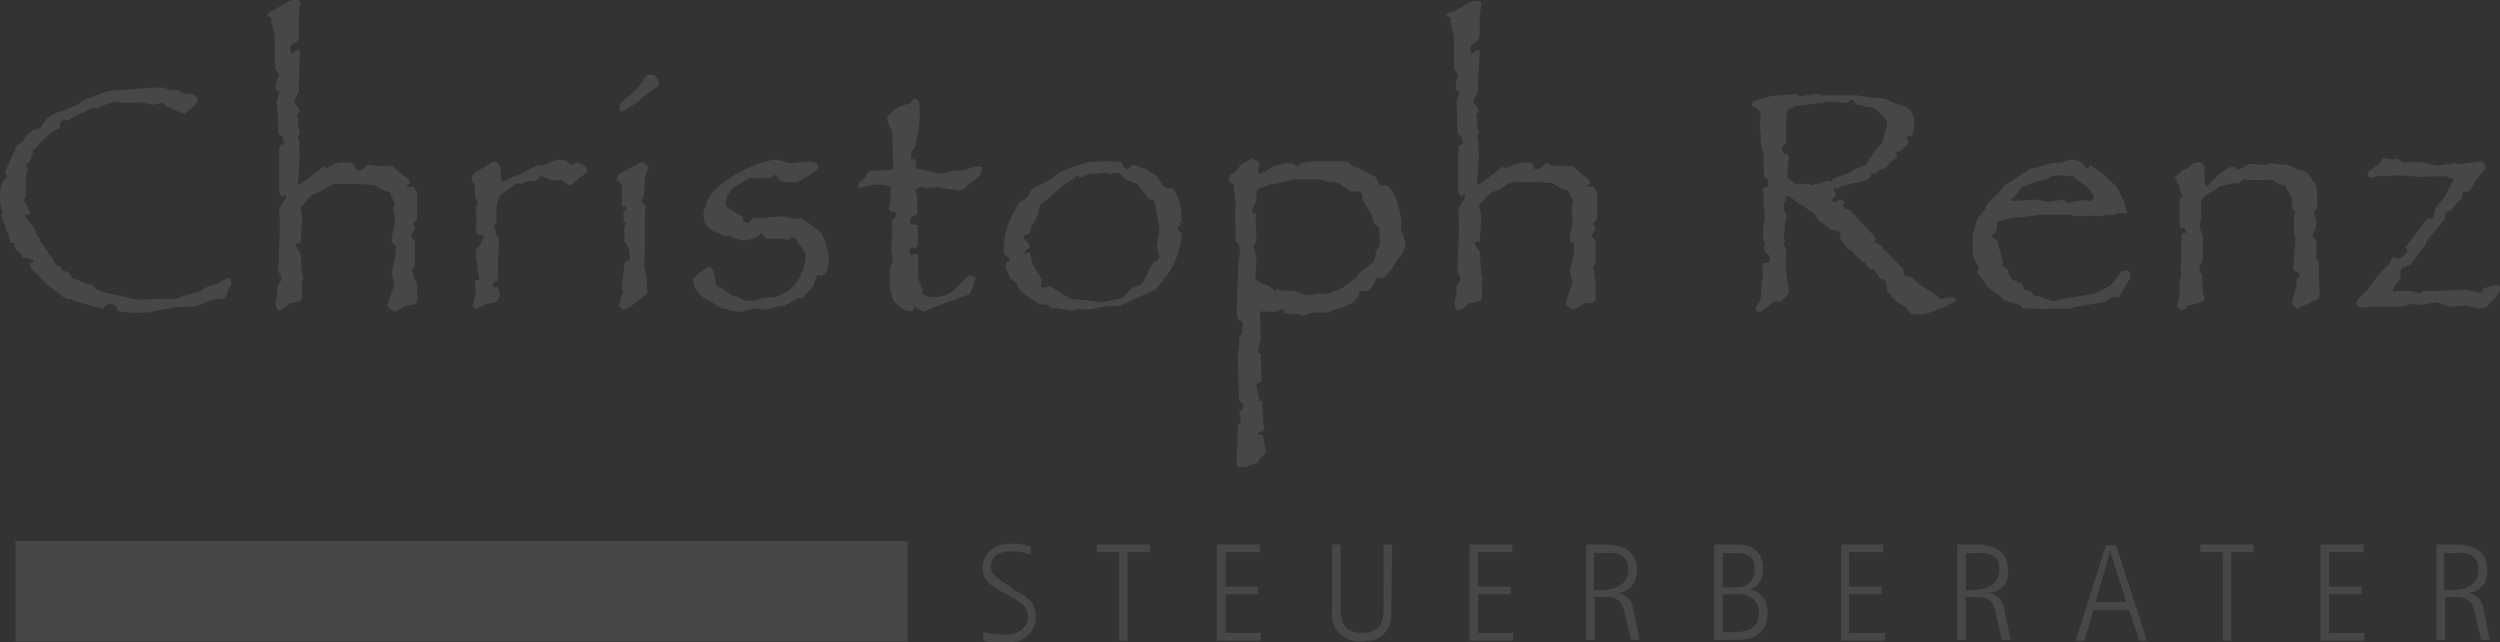 <?xml version="1.0" encoding="utf-8"?>
<!-- Generator: Adobe Illustrator 22.1.0, SVG Export Plug-In . SVG Version: 6.00 Build 0)  -->
<svg version="1.1" id="Ebene_1" xmlns="http://www.w3.org/2000/svg" xmlns:xlink="http://www.w3.org/1999/xlink" x="0px" y="0px"
	 viewBox="0 0 291.1 74.8" style="enable-background:new 0 0 291.1 74.8;" xml:space="preserve">
<rect x="0" y="0" width="291.1" height="74.8" fill="#333333" stroke="none"/>
<style type="text/css">
	.st0{opacity:0.1;fill:#FFFFFF;}
</style>
<title>steuerberater-renz</title>
<path class="st0" d="M190.6,66.3c0-2.5-2.2-2.9-3.6-2.9h-2.3v11.1h1v-5h1.3c1.7,0,2,0.9,2.3,2.4l0.6,2.6h1l-0.6-3
	c-0.2-1.2-0.4-2.1-1.9-2.5l0,0C189.8,69,190.7,67.7,190.6,66.3L190.6,66.3z M189.6,66.3c0,1.8-1.5,2.4-3.1,2.4h-0.9v-4.3h1.3
	C187.7,64.3,189.6,64.3,189.6,66.3L189.6,66.3z"/>
<path class="st0" d="M117.4,68.1c-0.9-0.5-2-1-2-2.1s0.7-1.8,2.4-1.8c0.8,0,1.5,0.1,2.2,0.4v-1c-0.7-0.2-1.5-0.3-2.2-0.3
	c-3.2,0-3.4,2.4-3.4,2.8c0,1.7,1.4,2.3,2.4,2.9l0.9,0.5c0.7,0.4,2,0.9,2,2.3s-1.3,2.1-2.6,2.1c-0.9,0-1.8-0.1-2.6-0.3v1
	c0.8,0.2,1.6,0.3,2.3,0.3c1.9,0,3.8-0.8,3.8-3.1c0-1.8-1.2-2.4-2.4-3L117.4,68.1L117.4,68.1z"/>
<polygon class="st0" points="130.3,74.6 131.3,74.6 131.3,64.3 133.9,64.3 133.9,63.4 127.7,63.4 127.7,64.3 130.3,64.3 130.3,74.6 
	"/>
<polygon class="st0" points="141.7,74.6 146.8,74.6 146.8,73.7 142.7,73.7 142.7,69.2 146.5,69.2 146.5,68.3 142.7,68.3 142.7,64.3 
	146.7,64.3 146.7,63.4 141.7,63.4 141.7,74.6 "/>
<path class="st0" d="M162.1,63.4h-1v7.4c0,1,0,2.9-2.6,2.9c-2.3,0-2.4-1.9-2.4-2.9v-7.4h-1v7.9c-0.2,1.7,1.1,3.2,2.8,3.4
	c0.2,0,0.4,0,0.6,0c3.4,0,3.5-2.5,3.5-3.4L162.1,63.4L162.1,63.4z"/>
<polygon class="st0" points="171.1,74.6 176.2,74.6 176.2,73.7 172.1,73.7 172.1,69.2 175.9,69.2 175.9,68.3 172.1,68.3 172.1,64.3 
	176.1,64.3 176.1,63.4 171.1,63.4 171.1,74.6 "/>
<path class="st0" d="M205.3,66.1c0-1.7-1.2-2.7-3-2.7h-2.7v11.1h2.8c2.4,0,3.4-1.4,3.4-3c0.2-1.3-0.7-2.6-2-2.9l0,0
	C204.8,68.3,205.4,67.2,205.3,66.1L205.3,66.1z M200.6,69.2h1.8c1.2-0.1,2.3,0.7,2.4,1.9c0,0.1,0,0.2,0,0.3c0,2.2-2,2.2-3.1,2.2
	h-1.1L200.6,69.2L200.6,69.2z M204.3,66.2c0.1,1.1-0.7,2.1-1.8,2.2c-0.1,0-0.3,0-0.4,0h-1.5v-4h1.3
	C202.7,64.4,204.4,64.4,204.3,66.2L204.3,66.2z"/>
<path class="st0" d="M233.8,66.3c0-2.5-2.2-2.9-3.6-2.9h-2.3v11.1h1v-5h1.3c1.7,0,2,0.9,2.3,2.4l0.6,2.6h1l-0.6-3
	c-0.2-1.2-0.4-2.1-1.9-2.5l0,0C233,69,234,67.7,233.8,66.3L233.8,66.3z M232.8,66.3c0,1.8-1.5,2.4-3.1,2.4h-0.8v-4.3h1.3
	C230.9,64.3,232.9,64.3,232.8,66.3L232.8,66.3z"/>
<path class="st0" d="M250,74.6l-3.6-11.1h-1.2l-3.5,11.1h1l1.1-3.6h4.1l1.2,3.6H250z M247.6,70.1H244l1.7-5.9l0,0L247.6,70.1
	L247.6,70.1z"/>
<path class="st0" d="M289.6,66.3c0-2.5-2.2-2.9-3.6-2.9h-2.3v11.1h1v-5h1.3c1.7,0,2,0.9,2.3,2.4l0.6,2.6h1l-0.6-3
	c-0.2-1.2-0.4-2.1-1.9-2.5l0,0C288.8,69,289.8,67.7,289.6,66.3L289.6,66.3z M288.6,66.3c0,1.8-1.5,2.4-3.1,2.4h-0.9v-4.3h1.3
	C286.7,64.3,288.6,64.3,288.6,66.3L288.6,66.3z"/>
<polygon class="st0" points="214.4,74.6 219.5,74.6 219.5,73.7 215.3,73.7 215.3,69.2 219.1,69.2 219.1,68.3 215.3,68.3 215.3,64.3 
	219.3,64.3 219.3,63.4 214.4,63.4 214.4,74.6 "/>
<polygon class="st0" points="258.8,74.6 259.8,74.6 259.8,64.3 262.4,64.3 262.4,63.4 256.2,63.4 256.2,64.3 258.8,64.3 258.8,74.6 
	"/>
<polygon class="st0" points="270.2,74.6 275.3,74.6 275.3,73.7 271.2,73.7 271.2,69.2 275,69.2 275,68.3 271.2,68.3 271.2,64.3 
	275.2,64.3 275.2,63.4 270.2,63.4 270.2,74.6 "/>
<path class="st0" d="M0.4,21.1C0.1,21.5,0,22,0,22.5v1.1l0.3,1.1v0.2L0.1,25l1.2,3.3h0.3l0.2,0.1l-0.2,0.1c0.1,0.5,0.5,0.8,0.9,1V30
	l0.4,0c0.7,0.1,1,0.2,1,0.4s-0.1,0.2-0.4,0.2v0.5L5,32.6L5.3,33L6,33.5l1,0.8c0.3,0.3,0.7,0.5,1.1,0.6l0.2-0.1L8.5,35l3.6,1L12,35.8
	c0.4-0.3,0.5-0.4,0.8-0.4c0.5,0,0.8,0.2,0.9,0.8l0.5,0.1c0.8,0.1,1.6,0.2,2.4,0.1c0.3,0,0.7,0,1-0.1l2.6-0.5l2.4-0.1l2.2-0.8l1-0.1
	c0.2,0,0.4-0.1,0.5-0.3l0.3-0.8l0.2-0.3c0.1-0.2,0.2-0.4,0.1-0.6c0-0.3-0.1-0.4-0.4-0.4h-0.1l-1,0.6l-1.5,0.5L23.1,34l-1.6,0.4
	l-1,0.4h-2.2l-1.4,0.1h-0.3c-0.4,0-0.7,0-1.1-0.1l-2.6-0.6c-0.6-0.1-1.1-0.3-1.6-0.5l-0.5-0.5l-0.6-0.1l-1.4-0.6l-0.4-0.1
	c-0.1-0.3-0.3-0.6-0.6-0.8H7.4c-0.1-0.2-0.3-0.4-0.5-0.6l-0.4-0.2L6,29.9l-0.3-0.3l-0.2-0.4l-0.8-1.1l-0.1-0.4l-0.3-0.3l-0.4-1
	l-0.8-0.9L3,25l0.4,0l0.1-0.3l-0.5-0.9l-0.2-0.5L3,22.9v-2.3l0.2-0.7v-0.4L3,19.2c0.5-0.3,0.5-0.3,0.7-1.1l0.2-0.4l-0.2-0.1L4,17.4
	l1.5-1.6C6,15.4,6.5,15.1,7,14.9v-0.6l0.5-0.4L7.9,14l1.3-0.7L9.9,13l0.8-0.4h0.6l1.2-0.5c0.3-0.2,0.7-0.2,1.1-0.2h0.3l0.9,0.1
	l1.6-0.1l1.4,0.3l1-0.2H19c0.1,0.1,0.2,0.3,0.3,0.4c0,0,0,0,0,0.1h0.4l1.5,0.7c0.1,0,0.2,0,0.2,0c0.1,0,0.2,0,0.3-0.1l0.3-0.3
	l0.6-0.4c0.2-0.2,0.4-0.4,0.4-0.7c0-0.5-0.5-0.8-0.9-0.8c0,0,0,0-0.1,0h-0.5l-0.8-0.4h-1l-0.6-0.3h-0.4h-1.1l-3.3,0.3h-1.2
	c-0.5,0.1-1,0.2-1.5,0.5l-1.8,0.6L9,12.2l-0.9,0.4l-1.4,0.5c-0.5,0.2-0.9,0.4-1.3,0.8l-0.7,1l-0.9,0.3l-0.4,0.3l-0.4,0.3l-0.3,0.6
	l-0.7,0.5l-1.2,2.6c-0.1,0.2-0.1,0.3-0.2,0.5c0,0.2,0.1,0.4,0.2,0.6c-0.1,0.3-0.3,0.4-0.4,0.4C0.5,21.1,0.4,21.1,0.4,21.1L0.4,21.1z
	"/>
<path class="st0" d="M31.1,1.8l0.5,0.3v0.4L32,4.2v3.6c0,0.1,0.1,0.3,0.5,0.8L32.4,9l-0.2,0.4l-0.1,0.5v0.4l0.4,0.5l-0.1,0.4
	l-0.2,0.6l0.2,2.2v1.4c0,0.1,0.2,0.3,0.5,0.5c0,0.4,0,0.5,0.3,0.6l-0.4,0.4h-0.2l-0.1,0.7v4.2c0,0.6,0,0.8,0.4,1.1l0.3-0.3l0.1,0.4
	l-0.8,1.3l0.1,1.7l-0.2,5.5c0,0.2,0.2,0.4,0.4,0.8l-0.1,0.4l-0.4,0.7v0.8l-0.2,0.8v0.7l0.1,0.1l0.2,0.4c0.4-0.1,0.7-0.3,1-0.6
	l0.3-0.3c0.2,0,0.3,0,0.5,0l0.3-0.2h0.2h0.2l0.3-0.5l-0.1-1.7l0.2-0.3v-0.2L35.2,32l-0.1-0.9L35,29.5l0,0l-0.5-0.7l-0.1-0.4h0.2
	l0.1-0.1l0.3,0.1v-0.2l0.2-2.9L35,24.2l0.4-0.5l0.6-0.7l0.5-0.4l0.8-0.3l1-0.6c0.3-0.2,0.7-0.3,1.1-0.3h0.8h1.5l1.1,0.1h0.7l1,0.6
	l0.7,0.2c0.2,0,0.3,0.2,0.3,0.4l0.3,0.6l0.2,0.3l-0.2,0.7l0.2,1.4v0.1c0,0.3-0.1,0.7-0.2,1c-0.1,0.4-0.2,0.8-0.2,1.2
	c0,0.3,0.1,0.4,0.5,0.6c0,0.5,0,1-0.1,1.4l-0.4,1.7l0.3,1.5l-0.7,2l-0.1,0.5l0.8,0.6l0.4-0.2l1.1-0.6h0.5c0.5,0,0.7-0.3,0.7-0.6
	v-0.4v-1.2L48.1,32l-0.1-0.6l0.3-0.4V28l-0.5-0.5l0.5-0.8L48.1,26c0.5-0.4,0.5-0.5,0.5-1.5v-1.2c0.1-0.6-0.1-1.2-0.5-1.6l-0.3,0.1
	c-0.2,0-0.3-0.1-0.5-0.2l0.5-0.3l-0.3-0.5l-0.6-0.4l-1.1-1l-2.2-0.1l-0.8-0.1l-0.4,0.4L42,19.8h-0.5c-0.1-0.5-0.3-0.7-0.6-0.8
	l-1-0.1l-0.7,0.1L38,19.6l-0.3-0.2l-2.8,2.1l-0.2-0.1v-0.3l0.2-3.1l-0.1-0.5l0.1-0.7l-0.2-0.8l0.2-0.6v-0.2l-0.1-0.2l-0.2-1.6l0,0
	l0.3-0.5V13c0-0.2-0.2-0.5-0.6-1v-0.4l0.5-0.9V9.6l0.1-3.5V5.8c-0.3,0-0.6,0.2-0.8,0.4h-0.2c0-0.2-0.1-0.4-0.1-0.6
	c0-0.2,0.1-0.4,0.3-0.5l0.4-0.2c0.2-0.2,0.3-0.5,0.3-0.8V1.6L35,0.3C35,0.1,34.7,0,34.4,0c-0.5,0-0.9,0.2-1.3,0.5l-1.5,0.8
	C31.4,1.3,31.2,1.6,31.1,1.8L31.1,1.8z"/>
<path class="st0" d="M54.9,20.9l0.4,0.8v1l0.1,0.5l0.2,0.2v0.5c-0.1,0.1-0.2,0.2-0.2,0.3l0.1,1.4l-0.1,1.4c0,0.2,0.3,0.4,0.9,0.4
	v0.2l-0.2,0.5c-0.2,0.4-0.4,0.7-0.7,1v0.6v0.5l0.2,0.6v0.8l0.2,0.5v0.3v0.2h-0.4l-0.1,0.2l0.1,1.4l-0.3,1.1l-0.1,0.4l0.5,0.3
	l1.1-0.6l0.7-0.1c0.5-0.1,0.8-0.4,0.9-0.9v-0.1l-0.2-0.8v-0.1l-0.5,0.1c-0.1-0.1-0.1-0.2-0.2-0.3c0-0.1,0.2-0.3,0.6-0.5l0.1-1.1
	v-1.2l0.1-2.4v-0.5h-0.3c0-0.4-0.1-0.9-0.4-1.2l0.4-0.3v-1.4c0-0.6,0.1-1.2,0.4-1.8l1.6-1.2l0.4-0.3l0.5,0.1l0.6-0.3
	c1.1,0,1.3-0.1,1.6-0.6l0.4,0.1l1.1,0.4h1.1l0.3,0.3l0.5,0.3l0.3-0.1l0.6-0.6l1.1-0.8c0,0,0.1-0.1,0.1-0.1c0-0.2-0.1-0.5-0.3-0.6
	c-0.2-0.3-0.5-0.4-0.9-0.5c-0.1,0-0.2,0-0.2,0.1l-0.4,0.2c0,0-0.1,0-0.1,0s-0.4-0.2-0.6-0.5L65,18.6c-0.4,0.1-0.8,0.2-1.1,0.4
	l-0.8,0.3l-0.4-0.1l-0.5,0.2l-1.6,0.9l-0.9,0.3l-1,0.5h-0.1c-0.2,0-0.3-0.2-0.3-0.7v-0.6c0-0.6-0.2-0.8-0.9-1l-0.7,0.5l-1.1,0.6
	C55.1,20.2,54.9,20.6,54.9,20.9L54.9,20.9z"/>
<path class="st0" d="M75.8,8.7c-0.2,0-0.3,0-0.5,0.1l-1,1.4L72.3,12c-0.2,0.2-0.2,0.4-0.2,0.6c0,0.2,0.2,0.4,0.3,0.4
	c0.4-0.2,0.8-0.4,1.2-0.7l1-0.7l0.5-0.5l1.4-1c0.2-0.1,0.2-0.3,0.2-0.5C76.7,9.1,76.3,8.7,75.8,8.7C75.8,8.7,75.8,8.7,75.8,8.7
	L75.8,8.7z"/>
<path class="st0" d="M71.8,20.9c0.4,0.2,0.7,0.8,0.6,1.2v0.8v0.5V24l0.5,0.1v0.3c0,0.1-0.1,0.2-0.3,0.3v1l0.3,0.3
	c-0.2,0.3-0.3,0.7-0.2,1.1v0.3v0.1v0.6c0.4,0.4,0.6,1,0.6,1.6v0.6l-0.5,0.1l-0.1,0.3l-0.3,3.1l0.2,0.2l-0.2,0.5
	c-0.2,0.4-0.3,0.7-0.3,1.1c0,0.2,0.3,0.4,0.6,0.4c0.2,0,0.4-0.1,0.6-0.2l0.9-0.7c1-0.8,1.1-0.9,1.2-1.1l-0.1-1.2v-0.6L75,31l0.1-2.9
	v-3.6l0.1-0.6c-0.3-0.2-0.5-0.4-0.5-0.5s0-0.1,0-0.1l0.3-0.6l0.1-1.8c0-0.5,0.2-1,0.4-1.4c-0.2-0.3-0.5-0.6-0.9-0.6l-1.8,1
	C72.3,20,71.9,20.4,71.8,20.9L71.8,20.9z"/>
<path class="st0" d="M82.7,31c-1.1,0.5-2,1.3-2,1.7c0.1,0.8,0.6,1.5,1.3,2l0.9,0.5l0.7,0.5c0.2,0.1,0.3,0.2,1,0.3
	c0.6,0.2,1.2,0.3,1.8,0.3l1.6-0.4l1.1,0.2l1.4-0.4l0.8-0.1l1.7-0.9h0.5l0.4-0.5l0.8-0.9l0.3-0.9l0.2-0.4c0.1,0,0.3,0.1,0.4,0.1
	c0.5,0,0.9-0.8,0.9-1.7c0-0.7-0.1-1.3-0.3-1.9l-0.2-0.5c-0.3-0.7-0.4-1-0.7-1.2L94.2,26l-0.9-0.6l-0.7,0.1l-1.5-0.3L88,25.4h-0.3
	L87.1,26l-0.6-0.3v-0.5L86.1,25l-1.2-0.7c-0.3-0.2-0.4-0.5-0.4-0.8c0.1-0.8,0.6-1.5,1.3-1.9l1.2-0.7l0.3-0.2l0.6,0.1l0.8-0.1h1.1
	l0.3-0.3h0.3l0.3,0.6l0.7,0.2h0.9h0.5l0.6-0.3c1.1-0.6,1.9-1.2,1.9-1.5s-0.5-0.6-1.1-0.6c-0.6,0-1.1,0.1-1.6,0.2L91.8,19
	c-0.5-0.2-0.9-0.3-1.4-0.4c-1.4,0-4.2,1.2-6.1,2.6c-1.3,0.9-2.2,2.2-2.4,3.8c0,0.8,0.4,1.5,1.1,1.9l0.8,0.3l0.6,0.3l0.6-0.1l0.5,0.4
	H86l0.4,0.2l0.7-0.1c0.6,0,1.2-0.3,1.6-0.8l0.5,0.7h1.5l1,0.1H92l0.2-0.3l0.5,0.2l0.2,0.4l0.7,1c0.2,0.2,0.2,0.4,0.2,0.7
	c-0.1,1.5-0.8,3-2,4l-0.7,0.3l-0.8,0.4l-1.5,0.1L87.9,35l-0.5,0h-0.7l-1-0.5l-0.5-0.1l-1.1-0.8l-0.7-0.4l-0.3-1.6L82.7,31L82.7,31z"
	/>
<path class="st0" d="M104,19.7l-0.5,0.1l-2.2,0.1c-0.1,0-0.3,0.2-0.4,0.3l-0.1,0.4l-0.7,0.6c-0.1,0.1-0.2,0.2-0.2,0.4
	c0,0.1,0.1,0.2,0.2,0.3c0.8-0.3,1.5-0.4,2.3-0.4c0.4,0,0.9,0.1,1.3,0.2c0,0.9,0,1.8-0.2,2.7l0.2,0.2c0.4,0,0.7,0.1,0.7,0.4
	c0,0.1,0,0.2-0.1,0.2l-0.5,0.6c0,0,0,0,0,0.1l0.1,0.6V27l-0.1,1.8v0.4l0.1,0.6l0.1,0.4l-0.4,1.2v1.2v1l0.2,0.6l0.1,0.5
	c0,0.2,0.4,0.6,0.8,1c0.4,0.3,0.8,0.5,1.3,0.5h0.3l0.2-0.5L107,36l0.6,0.3l0.8-0.4l4.4-1.6c0.2-0.1,0.4-0.6,0.7-1.6l0.1-0.4
	c-0.2-0.1-0.4-0.2-0.6-0.2c-0.1,0-0.2,0-0.3,0.1l-1.8,1.7c-0.6,0.5-1.4,0.7-2.1,0.7c-0.5,0-1-0.1-1.4-0.4c0-0.2,0-0.4,0-0.6
	l-0.4-0.9l-0.1-0.4v-2.5c-0.2-0.2-0.3-0.3-0.4-0.3s-0.2,0.1-0.3,0.3c-0.2-0.2-0.3-0.3-0.3-0.6c0-0.2,0.2-0.4,0.4-0.4c0,0,0,0,0,0
	c0.1,0,0.3,0.1,0.4,0.1l0.2-0.6V28l-0.1-1.8l-0.8-0.1v-0.4c0-0.4,0.2-0.5,0.8-0.7v-2.4c-0.1,0-0.2-0.1-0.2-0.3c0,0,0,0,0,0
	c0-0.3,0.3-0.5,0.6-0.5l0.7,0.1l1.3-0.1l0,0c0,0,0.7,0.1,1.8,0.3l0.7,0.1l0.4-0.1l0.8-0.7l1.3-1v-0.4l0.2-0.5c0,0,0,0,0-0.1h-1
	l-1.1,0.4l-1.4,0.1l-0.7,0.2c-0.2,0.1-0.4,0.1-0.6,0.1c-0.2,0-0.4,0-0.6-0.1l-1.9-0.4h-0.4l-0.1-0.4l0.1-0.5
	c-0.1-0.2-0.4-0.3-0.6-0.3v-0.9c0.3,0.1,0.4-0.5,0.5-0.8c0.3-1.2,0.5-2.4,0.5-3.6c0-1.1-0.2-1.7-0.5-1.7s-0.4,0.2-0.7,0.6
	c-1.1,0.1-2,0.7-2.6,1.6l0.1,0.6l0.5,1.1l0.1,3.9L104,19.7L104,19.7z"/>
<path class="st0" d="M137.7,26.2l-0.1-0.6c-0.1-2-0.3-2.7-1.1-3.7c-0.4,0.1-0.8-0.1-1.1-0.3l-0.7-1.1l-0.7-0.4l-0.5-0.4l-1.2-0.4
	l-0.5-0.1c-0.2,0.3-0.5,0.5-0.6,0.5c-0.2-0.1-0.3-0.1-0.4-0.3c0-0.5-0.3-0.6-1.1-0.6h-1.4l-1.7,0.1l-2.1,0.7l-1.2,0.5l-1,0.8
	l-1.8,0.9c-0.2,0.1-0.4,0.3-0.5,0.5l-0.4,0.7l-0.8,0.5c-0.2,0.1-0.5,0.6-1.1,1.9c-0.5,1.1-0.8,2.2-0.8,3.4v0.8l0.6,0.4l0.1,0.3
	c-0.3,0.1-0.4,0.2-0.4,0.5l-0.2,0.1l0.2,0.4l0.5,1.2l0.6,0.4l0.4,0.8c0.1,0.2,0.5,0.5,1.8,1.4l0.5,0.3l1,0.1l0.4,0.4h0.7l1.7,0.3
	l0.6-0.2h1.7l1.4-0.3l1.9-0.1l3.5-1.6l0.6-0.2c0.4-0.5,0.9-1.1,1.5-1.9c0.9-1.3,1.4-2.8,1.6-4.4v-0.4c-0.4-0.2-0.4-0.3-0.5-0.6
	l0.4-0.3l-0.1-0.4l0.4,0.1L137.7,26.2z M135,26.7l-0.3,2.1l0.3,0.9v0.1c0,0.2-0.1,0.3-0.3,0.5l-0.5,0.4l-1,2l-0.4,0.5l-0.9,0.3
	l-1.2,1.2l-1,0.2l-1.5,0.3l-1.3-0.2l-2.3-0.2l-2.2-1.4l-0.4-0.1c-0.1,0.1-0.3,0.2-0.5,0.2c-0.1,0-0.2-0.1-0.3-0.1l0.1-0.9l-1-1.6
	l-0.4-1.4c0-0.1-0.1-0.1-0.2-0.1c-0.1,0-0.2,0-0.3,0.2c0-0.1-0.1-0.2-0.1-0.2c0-0.1,0.2-0.3,0.6-0.6l-0.1-0.4l-0.6-0.6
	c0,0,0-0.1,0-0.1c0-0.1,0-0.1,0.1-0.3c0.5-0.1,0.7-0.2,0.7-0.7v-0.1l0.3-0.5c0.4-0.7,0.7-1.4,0.8-2.2l0.5-0.4l2.3-2l1.3-0.8l0.2-0.3
	l0.3,0.3l1.3-0.5h0.9l0.5-0.1c0.3,0,0.5,0.1,0.8,0.2c0.3-0.1,0.6-0.2,0.9-0.2c0.3,0,0.4,0.1,0.8,0.7l1.6,0.7l0.3,0.4l0.9,1.1
	c0.1,0.2,0.3,0.3,0.5,0.3h0.1l0.2,0.3l0.1,0.9L135,26.7L135,26.7z"/>
<path class="st0" d="M163.1,26.7l0.1-0.6V26c-0.1-1.2-0.4-2.3-0.9-3.4c-0.2-0.4-0.6-0.8-0.9-1.1c-0.2,0.1-0.3,0.1-0.5,0.1
	c-0.1,0-0.3,0-0.3-0.1l-0.3-0.7c-0.1-0.2-0.3-0.3-0.5-0.4l-1.4-0.7c-0.4-0.2-0.5-0.3-0.6-0.3s-0.2,0-0.3,0c-0.4-0.4-0.5-0.6-0.8-0.6
	h-1.8h-2.1l-0.8,0.1l-0.5,0.1l-0.2,0.2l-0.3,0.2c-0.2-0.3-0.5-0.4-0.8-0.4c-1,0-2,0.3-2.8,0.9l-0.6,0.3h-0.3v-0.3l0.1-0.6l0.1-0.3
	c-0.5-0.4-0.6-0.4-0.9-0.5l-0.4,0.2l-0.8,0.4l-0.9,1l-0.4,0.2c-0.2,0.2-0.2,0.5-0.2,0.8c0.6,0.3,0.6,0.4,0.6,1.2l0.2,1.6l-0.1,0.8
	v0.3l0.1,2.7v0.5l0.3,0.1l0.1,0.5l0.1,0.7l-0.2,0.7l-0.2,6.2v0.3l0.2,0.6l0.4,0.1c0.1,0.3,0.1,0.7,0.1,1c0,0.3-0.2,0.6-0.4,0.8V40
	l-0.2,1.7l0.1,1.5v2l0.1,0.5l-0.1,0.7c0.1,0.3,0.1,0.4,0.6,0.6c0,0.5-0.1,0.6-0.5,1l0.2,1.2c-0.3,0.1-0.4,0.4-0.4,0.7v1.6l-0.1,1.6
	v0.6v0.7h0.7h0.3l1-0.4l0.4-0.1l0.4-0.6l0.4-0.4l0.2-0.3l-0.1-0.6l-0.2-0.9v-0.4l-0.6-0.1l0.1-0.3c0.4,0,0.6-0.1,0.6-0.4l-0.1-0.8
	l-0.1-1.2v-1.2l-0.2-0.1l-0.3,0.2l0.1-0.4l-0.2-1l-0.1-0.5l0.1-0.3l0.5-0.1l-0.1-3.4h-0.3v-0.5l0.3-1.2l-0.1-2.8l0.1-0.4l0.3,0.1
	h1.4l0.3-0.1l0.4-0.2l0.4,0.1l-0.1,0.4h0.5c1.2,0.1,1.1,0,1.8,0.3l0.5-0.3l0.5-0.1h1.7l0.8-0.3l1-0.3c1.4-0.5,1.9-1,2-1.9h0.3l0,0
	c0.9,0,1-0.1,1.6-1.3l0.2-0.3l0.5,0.1l0.3-0.1l0.3-0.4l0.5-0.5l0.4-0.7l0.5-0.7l0.4-0.5l0.4-1l-0.2-0.8L163.1,26.7L163.1,26.7z
	 M160.8,26.3l-0.2,0.2v0.4l0.1,1.5c0,0,0,0.1,0,0.1l-0.5,0.9l-0.1,0.7c-0.1,0.4-0.4,0.7-0.8,0.9l-0.8,0.6l-0.7,0.8l-0.7,0.5
	l-0.9,0.7l-0.8,0.3l-0.7,0.3h-1l-1.5,0.2l-1.4-0.5l-1.6-0.1l-0.5-0.2l-0.2,0.3l-0.8-0.6l-1-0.4l-0.5-0.3v-0.6l0.1-1.7
	c0-0.5-0.1-1.1-0.4-1.6c0.2-0.3,0.3-0.5,0.4-0.8l-0.1-2.1l0.1-0.9l-0.4-0.1l-0.1-0.1c0,0,0-0.1,0-0.1c0.1-0.4,0.3-0.9,0.5-1.2V23
	c0-0.6,0.1-1,0.4-1.1l0.5-0.1l0.6-0.3l0.8-0.1l1.5-0.4l0.5-0.1h0.4h2.7l1,0.3l1.1,0.1l1.5,1h1l0.3,0.3l0.1,0.8l0.9,1.4l0.3,0.9
	c0.1,0.4,0.3,0.6,0.8,0.8L160.8,26.3z"/>
<path class="st0" d="M227.9,35c-0.2-0.2-0.4-0.4-0.7-0.4l0,0l-1.2,0.2c0,0-0.1,0-0.1,0l-0.4-0.4l-1.9-1.2l-0.6-0.6l-0.4-0.3
	l-0.8-0.2c-0.1-0.2-0.2-0.4-0.2-0.6v-0.2l-0.3-0.3l-0.6-0.6l-0.8-0.9c-0.6-0.4-0.6-0.4-0.8-0.9l-0.8-0.4l0.1-0.5l-0.8-0.9l-0.7-0.7
	l-1.1-1.2l-0.4-0.5h-0.4c-0.2,0-0.3-0.1-0.4-0.6l0.2-0.2l-0.4-0.4c-0.2,0-0.4,0.1-0.6,0.3h-0.4c0-0.1-0.1-0.1-0.1-0.2
	c0-0.1,0.2-0.3,0.4-0.5l0.1-0.3c-0.1-0.1-0.2-0.3-0.3-0.4c0,0,0-0.1,0-0.1c0.1-0.1,0.1-0.1,0.2-0.1c0.1,0,0.2,0.1,0.3,0.1l0.5-0.4
	h0.1h0.3l0.9-0.3h0.5l0.6-0.2l0.5-0.2c0.3-0.1,0.5-0.4,0.5-0.7h0.4l0.6-0.4l0.6-0.2l0.8-0.9l0.4-0.2l0.2-0.3l-0.1-0.3
	c0-0.1,0-0.2,0.1-0.3c0.2,0.1,0.4,0,0.6-0.1l0.2-0.3l0.4-0.4l0.2-0.4c-0.3-0.1-0.3-0.3-0.3-0.6l0.6,0.1c0.2-0.5,0.3-1,0.3-1.6
	c0.1-0.9-0.5-1.7-1.3-2l-1.1-0.3l-1-0.5l-1.3-0.1l-2-0.3h-2.6h-1.3h-0.4H212l-0.4-0.2l-1.9,0.3l0,0c-0.1,0-0.3-0.1-0.6-0.3l-0.6,0.1
	l-1.3,0.1c-0.8,0-1.6,0.2-2.4,0.5l-0.3,0.1l-0.4,0.1l-0.1,0.5l0.7,0.4c0.2,0.3,0.4,0.7,0.3,1.1l-0.1,1.4l0.1,0.1v0.8
	c0,0.6,0.1,1.2,0.4,1.7l-0.1,0.7l0.1,1.4v0.8c0.2,0,0.3,0.1,0.5,0.3v0.7c-0.5,0.1-0.6,0.3-0.7,0.4l0.2,0.5l-0.1,0.9l0.2,1.8
	l-0.2,1.4v0.8V28l0.2,0.2l-0.1,0.7c0,0.3,0.1,0.5,0.4,0.7l0.3,0.2c0,0.6-0.1,0.8-0.4,0.8h-0.3l-0.2,0.3l0.1,1.4l-0.2,0.6v1.2
	c0,0.3-0.1,0.7-0.2,0.9c-0.2,0.3-0.4,0.7-0.5,1.1c0,0.1,0.2,0.2,0.4,0.2c0.1,0,0.2,0,0.4-0.1l1-0.8c0.1-0.2,0.4-0.3,0.6-0.3h0.6
	l0.3-0.3l0.4-0.4c0.1-0.2,0.2-0.4,0.2-0.6V34l-0.4-3v-0.6l0.1-1V29l-0.3-0.5l0.1-0.4l-0.1-0.5l0.1-0.8l0.1-1.1l0.1-0.4
	c0-0.1,0-0.2,0-0.3c0-0.1-0.1-0.3-0.3-0.4v-0.9l0.2-0.4l0.1-0.5l0.4,0.1l1.2,0.9l0.5,0.2l0.5,0.5l0.6,0.3l0.5,0.8l1.1,0.8l0.3,0.3
	l0.9,0.2c0.2,0.1,0.3,0.3,0.3,0.5c0,0.1,0,0.3-0.1,0.4l0.4,0.4l0.6,0.8l0.5,0.3l0.3,0.4l0.6,0.5l0.3,0.3l0.3,0.1l0.4,0.6l0.7,0.3
	l0.6,0.9l0.7,0.3l0.1,1.1c0.1,0.2,0.3,0.4,0.5,0.6l0.2,0.3l0.4,0.4l1,0.6c0.3,0.3,0.5,0.6,0.7,0.9h0.7c0.4,0,0.8,0,1.2-0.1l1.3-0.5
	l0.7-0.2l0.5-0.3L227.9,35z M213.3,21.2l-0.4-0.2l-1.2,0.4l-0.6,0.1l-0.3,0.1l-0.2-0.2h-1.7v-0.2c-0.5-0.2-0.8-0.4-0.8-0.8l0.1-0.9
	v-0.5l0.1-0.6l-0.1-0.4c-0.5-0.1-0.7-0.3-0.7-0.6s0.1-0.4,0.5-0.7v-0.5v-0.8v-1.2c0-1.2,0.1-1.6,0.7-1.6l0.3-0.3h0.4l2.6-0.3h0.3
	l0.2-0.2l2.6,0.2l0.3-0.4l0.5,0.1l0.2,0.5h0.3h0.2l0.9,0.3h0.6l0.6,0.5l0.6,0.5c0.3,0.3,0.5,0.7,0.4,1.1l-0.1,0.5l-0.3,0.9l-0.1,0.6
	l-1,1.1l-0.9,1.5l-1.3,0.5l-0.6,0.4l-1.7,0.6l-0.4,0.2L213.3,21.2z"/>
<path class="st0" d="M233.1,30.9C233.1,30.9,233.1,30.9,233.1,30.9c0-0.2,0.1-0.3,0.2-0.4l-0.2-0.4l-0.5-1.9c0-0.1-0.1-0.2-0.6-0.6
	v-0.3c0.4-0.2,0.6-0.6,0.5-1l0.1-0.5l0.4-0.1l1.3-0.4h0.9l2.5-0.3h1h2.1l1.3,0.2l1.3-0.1l1.3,0.1l0.7-0.2l0.6,0.1l0.8-0.3l0.7,0.1
	l0.2-0.1l-0.1-0.4c-0.3-1.1-0.7-2.1-1.4-2.9l-1.6-1.5l-0.7-0.4l-0.5-0.4c-0.1,0.2-0.3,0.4-0.5,0.4c-0.3-0.6-0.9-1-1.6-1h-0.4
	l-0.8,0.3l-1.3,0.1l-1.7,0.5l-0.6,0.1l-0.3,0.2l-0.8,0.5l-1.2,0.8l-0.8,0.5l-1,1.2l-0.9,0.8l-0.4,0.8l-0.7,0.9
	c-0.2,0.4-0.4,0.9-0.5,1.4c-0.1,0.4-0.2,0.7-0.2,1.1V29l0.1,1.1l0.5,0.8c0.1,0.1,0.1,0.1,0.1,0.2c0,0.3-0.1,0.6-0.2,0.8l0.4,0.3
	l0.9,1.3l1.2,0.8l0.6,0.6l1.8,0.6c0.2,0.1,0.3,0.2,0.5,0.4h0.5l1.9,0.1l1.7-0.1l1.2,0.1l0.5-0.2l3.4-0.6c0.2,0,0.4-0.1,0.6-0.2
	l0.5-0.4h0.8l0.9-1.5l0.4-0.6c0-0.1,0.1-0.3,0.1-0.4c0-0.4-0.2-0.6-0.6-0.6c-0.2,0-0.5,0.1-0.6,0.3l-1,1.3l-1.2,0.7l-0.8,0.4
	l-3.6,0.6l-1.3,0.3l-1.6-0.6l-0.6-0.1l-0.3-0.5c-0.3,0-0.6-0.1-0.8-0.2l-0.3-0.7l-1-0.4c-0.3-0.2-0.4-0.5-0.5-0.8l-0.1-0.4
	L233.1,30.9L233.1,30.9z M234.1,23.4l0.1-0.2c0.2-0.2,0.4-0.3,0.6-0.5l0.6-0.9l0.5-0.2l1.3-0.5l1-0.2l0.8-0.4l0.4-0.1l1.4,0.1h0.6
	l0.4,0.4l1.3,0.9c0.4,0.6,0.7,1,0.7,1.2s-0.2,0.4-0.5,0.4l-0.7-0.1l-1.6,0.3h-0.4l-0.3-0.4l-0.4,0.1l-1.3,0.2l0,0l-1.1-0.2l-0.4-0.1
	l-0.4,0.1h-0.3L234.1,23.4L234.1,23.4z"/>
<path class="st0" d="M168.4,1.8l0.5,0.3v0.4l0.4,1.8v3.6c0,0.1,0.1,0.3,0.5,0.8L169.7,9l-0.1,0.4l-0.1,0.5v0.4l0.4,0.5l-0.1,0.4
	l-0.2,0.6l0.1,2.2v1.4c0,0.1,0.2,0.3,0.5,0.5c0,0.4,0,0.5,0.3,0.6l-0.4,0.4h-0.2l-0.1,0.7v4.2c0,0.6,0,0.8,0.4,1.1l0.3-0.3l0.1,0.4
	l-0.8,1.3l0.1,1.7l-0.2,5.5c0,0.2,0.1,0.4,0.4,0.8l-0.1,0.4l-0.4,0.7v0.8l-0.2,0.8v0.7l0.1,0.1l0.2,0.4c0.4-0.1,0.8-0.3,1-0.6
	l0.3-0.3c0.2,0,0.3,0,0.5,0l0.4-0.2h0.2h0.2l0.3-0.5l-0.1-1.7l0.1-0.3v-0.2l-0.1-0.6l-0.1-0.9l-0.1-1.6l0,0l-0.5-0.7l-0.1-0.4h0.2
	l0.1-0.1l0.3,0.1v-0.2l0.2-2.9l-0.3-1.1l0.4-0.5l0.6-0.7l0.5-0.4l0.8-0.3l1-0.6c0.3-0.2,0.7-0.3,1.1-0.3h0.8h1.5l1.1,0.1h0.7l1,0.6
	l0.7,0.2c0.2,0.1,0.3,0.2,0.3,0.4l0.3,0.6l0.2,0.3l-0.2,0.7l0.1,1.4v0.1c0,0.3,0,0.7-0.1,1c-0.1,0.4-0.2,0.8-0.2,1.2
	c0,0.3,0.1,0.4,0.5,0.6c0,0.5,0,1-0.1,1.4l-0.4,1.7l0.3,1.5l-0.7,2l-0.1,0.5l0.8,0.6l0.4-0.2l1.1-0.6h0.5c0.5,0,0.7-0.3,0.7-0.6
	v-0.4v-1.2l-0.2-1.4l-0.1-0.6l0.3-0.4V28l-0.5-0.5l0.5-0.8l-0.3-0.7c0.5-0.4,0.5-0.5,0.5-1.5v-1.2c0.1-0.6-0.1-1.2-0.5-1.6l-0.3,0.1
	c-0.2,0-0.3-0.1-0.4-0.2l0.4-0.3l-0.3-0.5l-0.6-0.4l-1.1-1l-2.2-0.1l-1-0.3l-0.4,0.4l-0.4,0.3h-0.5c-0.1-0.5-0.3-0.7-0.6-0.8
	l-0.9,0.1l-0.7,0.1l-1.2,0.5l-0.3-0.2l-2.8,2.1l-0.2-0.1v-0.3l0.2-3.1l-0.1-0.5l0.1-0.7l-0.2-0.8l0.2-0.6v-0.2l-0.1-0.2l-0.2-1.6
	l0,0l0.3-0.5V13c0-0.2-0.1-0.5-0.6-1v-0.4l0.5-0.9V9.6l0.2-3.4V5.8c-0.3,0-0.6,0.2-0.8,0.4h-0.2c0-0.2-0.1-0.4-0.1-0.6
	c0-0.2,0.1-0.4,0.3-0.5l0.4-0.2c0.2-0.2,0.4-0.5,0.4-0.8V1.7l0.2-1.3c0-0.2-0.3-0.3-0.6-0.3c-0.5,0-0.9,0.2-1.3,0.5l-1.5,0.8
	C168.6,1.4,168.4,1.6,168.4,1.8L168.4,1.8z"/>
<path class="st0" d="M253.2,20.7l0.3,0.4l0.5,1.4l0.2,0.4l-0.4,0.3v3.3c0.6,0,0.7,0.1,0.8,0.6c-0.5,0-0.6,0.2-0.6,0.5v2.4l-0.1,1.1
	l0.1,1l-0.2,0.6v1.6l-0.3,1.4c0,0,0,0,0.1,0.1c0,0.1,0.1,0.1,0.1,0.1c0.1,0.1,0.2,0.2,0.4,0.2c0.2,0,0.4-0.1,0.6-0.5l0.4-0.1
	l1.2-0.3c0.2-0.1,0.4-0.3,0.4-0.5l-0.2-0.6l-0.1-2l-0.3-0.6v-0.1v-0.3l0.4-0.8v-2.2v-0.6l-0.4-1.1l0.2-1.1v-1.8
	c0.1-0.4,0.3-0.7,0.7-0.9l0.8-0.4l0.6-0.5l0.5-0.1l1.5-0.3l0.3,0.1c0.1-0.2,0.3-0.4,0.5-0.5l1.8,0.1l1.5-0.1l1,0.6h0.5
	c0.1,0.1,0.2,0.2,0.2,0.3v0.2c0.3,0.3,0.6,0.7,0.7,1.2v1.1l0.4,0.3l-0.2,0.7v1.4v0.6l0.2,0.5l-0.3,3.4l0.1,0.3
	c0.3,0.1,0.6,0.3,0.7,0.6l-0.3,0.4h-0.1v0.8l-0.5,1.8v0.1c0,0.1,0.1,0.3,0.5,0.8l2.5-1.2l0.2-0.5l-0.1-2v-1.7l-0.3-0.7v-0.1v-1.3V28
	l-0.4-0.5c0-0.2,0-0.4,0.1-0.5l0.3-0.5c0-0.1,0-0.2,0-0.2v-0.8l-0.2-0.4l-0.1-0.4l0.5-0.6l-0.1-0.4v-1c-0.1-0.9-0.1-1.2-0.3-1.4
	l-0.4-0.6l-0.3-0.4c-0.2-0.3-0.6-0.5-1-0.5h-0.3c-0.4-0.4-0.8-0.6-1.4-0.6l-1.7-0.2l-0.6,0.2l-1.5-0.1h-0.1c-0.3,0-0.6,0.1-0.9,0.3
	c-0.3,0.2-0.6,0.3-0.9,0.4c-0.1-0.3-0.2-0.4-0.4-0.4c-0.6,0-2.1,1.2-2.9,2.2l-0.3,0.1l-0.1-0.6v-1.7c0-0.2-0.4-0.5-0.7-0.5
	c-0.2,0-0.5,0.1-0.7,0.2l-0.6,0.5l-0.7,0.3l-0.4,0.4L253.2,20.7L253.2,20.7z"/>
<path class="st0" d="M278.6,29.9l-0.4,0.8l-1.1,1.1l-1.5,2l-1.1,1.1c0,0.1-0.1,0.2-0.1,0.3c0,0.3,0.2,0.6,0.5,0.6c0,0,0.1,0,0.1,0
	l1.5-0.1h0.6h1.4h0.4c0.3,0,0.6,0,1-0.1l0.8-0.2l1.2,0.1l1.8-0.3l1.5,0.5l2-0.1l1.3,0.3h0.4c0.6,0,0.9-0.3,1.3-1h0.2l0.3-0.5
	l0.3-0.4c0.1-0.1,0.1-0.3,0.1-0.5c0-0.2-0.2-0.3-0.3-0.3c-0.5,0-0.9,0.1-1.3,0.3l-0.4,0.1v0.4l-0.3,0.1l-0.5-0.1l-1.4-0.3l-2.7,0.2
	h-2c-0.2,0.1-0.4,0.2-0.6,0.3c-0.3-0.2-0.5-0.3-0.8-0.3h-1.1h-1.1l0.2-0.5l0.8-1.1c-0.1-0.2-0.1-0.4-0.1-0.6c0-0.2,0.1-0.4,0.2-0.5
	l1-0.4l1.4-1.9c0.2-0.2,0.3-0.3,0.4-0.5c0-0.1,0-0.1,0-0.2c0-0.1,0.3-0.4,0.7-0.9l0.7-0.9l0.7-0.8c0.1-0.1,0.1-0.2,0.1-0.4v-0.3
	c0.2-0.2,0.4-0.3,0.6-0.3l0.5-0.6c1-1.1,1-1.1,1-1.7h0.3c0.3,0.1,0.6-0.1,0.7-0.5l0.5-0.8l0.9-1.1l0.3-0.3c-0.2-0.5-0.4-0.8-0.6-0.8
	l-0.8,0.1l-0.8,0.1l-0.7,0.1l-0.8-0.1l-2,0.3l-1.8-0.4h-0.7l-0.5-0.1l-0.5,0.1c-0.1,0-0.2,0-0.2,0c-0.3,0-0.5-0.1-1-0.5l-0.3,0.2
	l-1.2-0.2c0,0-0.1,0-0.1,0c-0.2,0.4-0.5,0.7-0.9,1l-0.7,0.5c-0.1,0-0.2,0.3-0.2,0.4s0.1,0.4,0.3,0.4l0.9-0.2h0.5h0.8l1.2-0.1
	l2.3,0.2l3-0.1l1.1,0.4l-0.3,0.4l-0.9,1.7l-1,1.2l-0.2,0.9c-0.1,0.3-0.3,0.4-0.8,0.4l-2.5,3.3c0.1,0.1,0.2,0.2,0.2,0.4
	c0,0.1-0.2,0.3-0.4,0.6c-0.1,0.1-0.3,0.2-0.5,0.3C278.9,30,278.7,29.9,278.6,29.9L278.6,29.9z"/>
<polygon class="st0" points="1.8,63 105.7,63 105.7,74.7 1.8,74.7 1.8,63 "/>
</svg>
